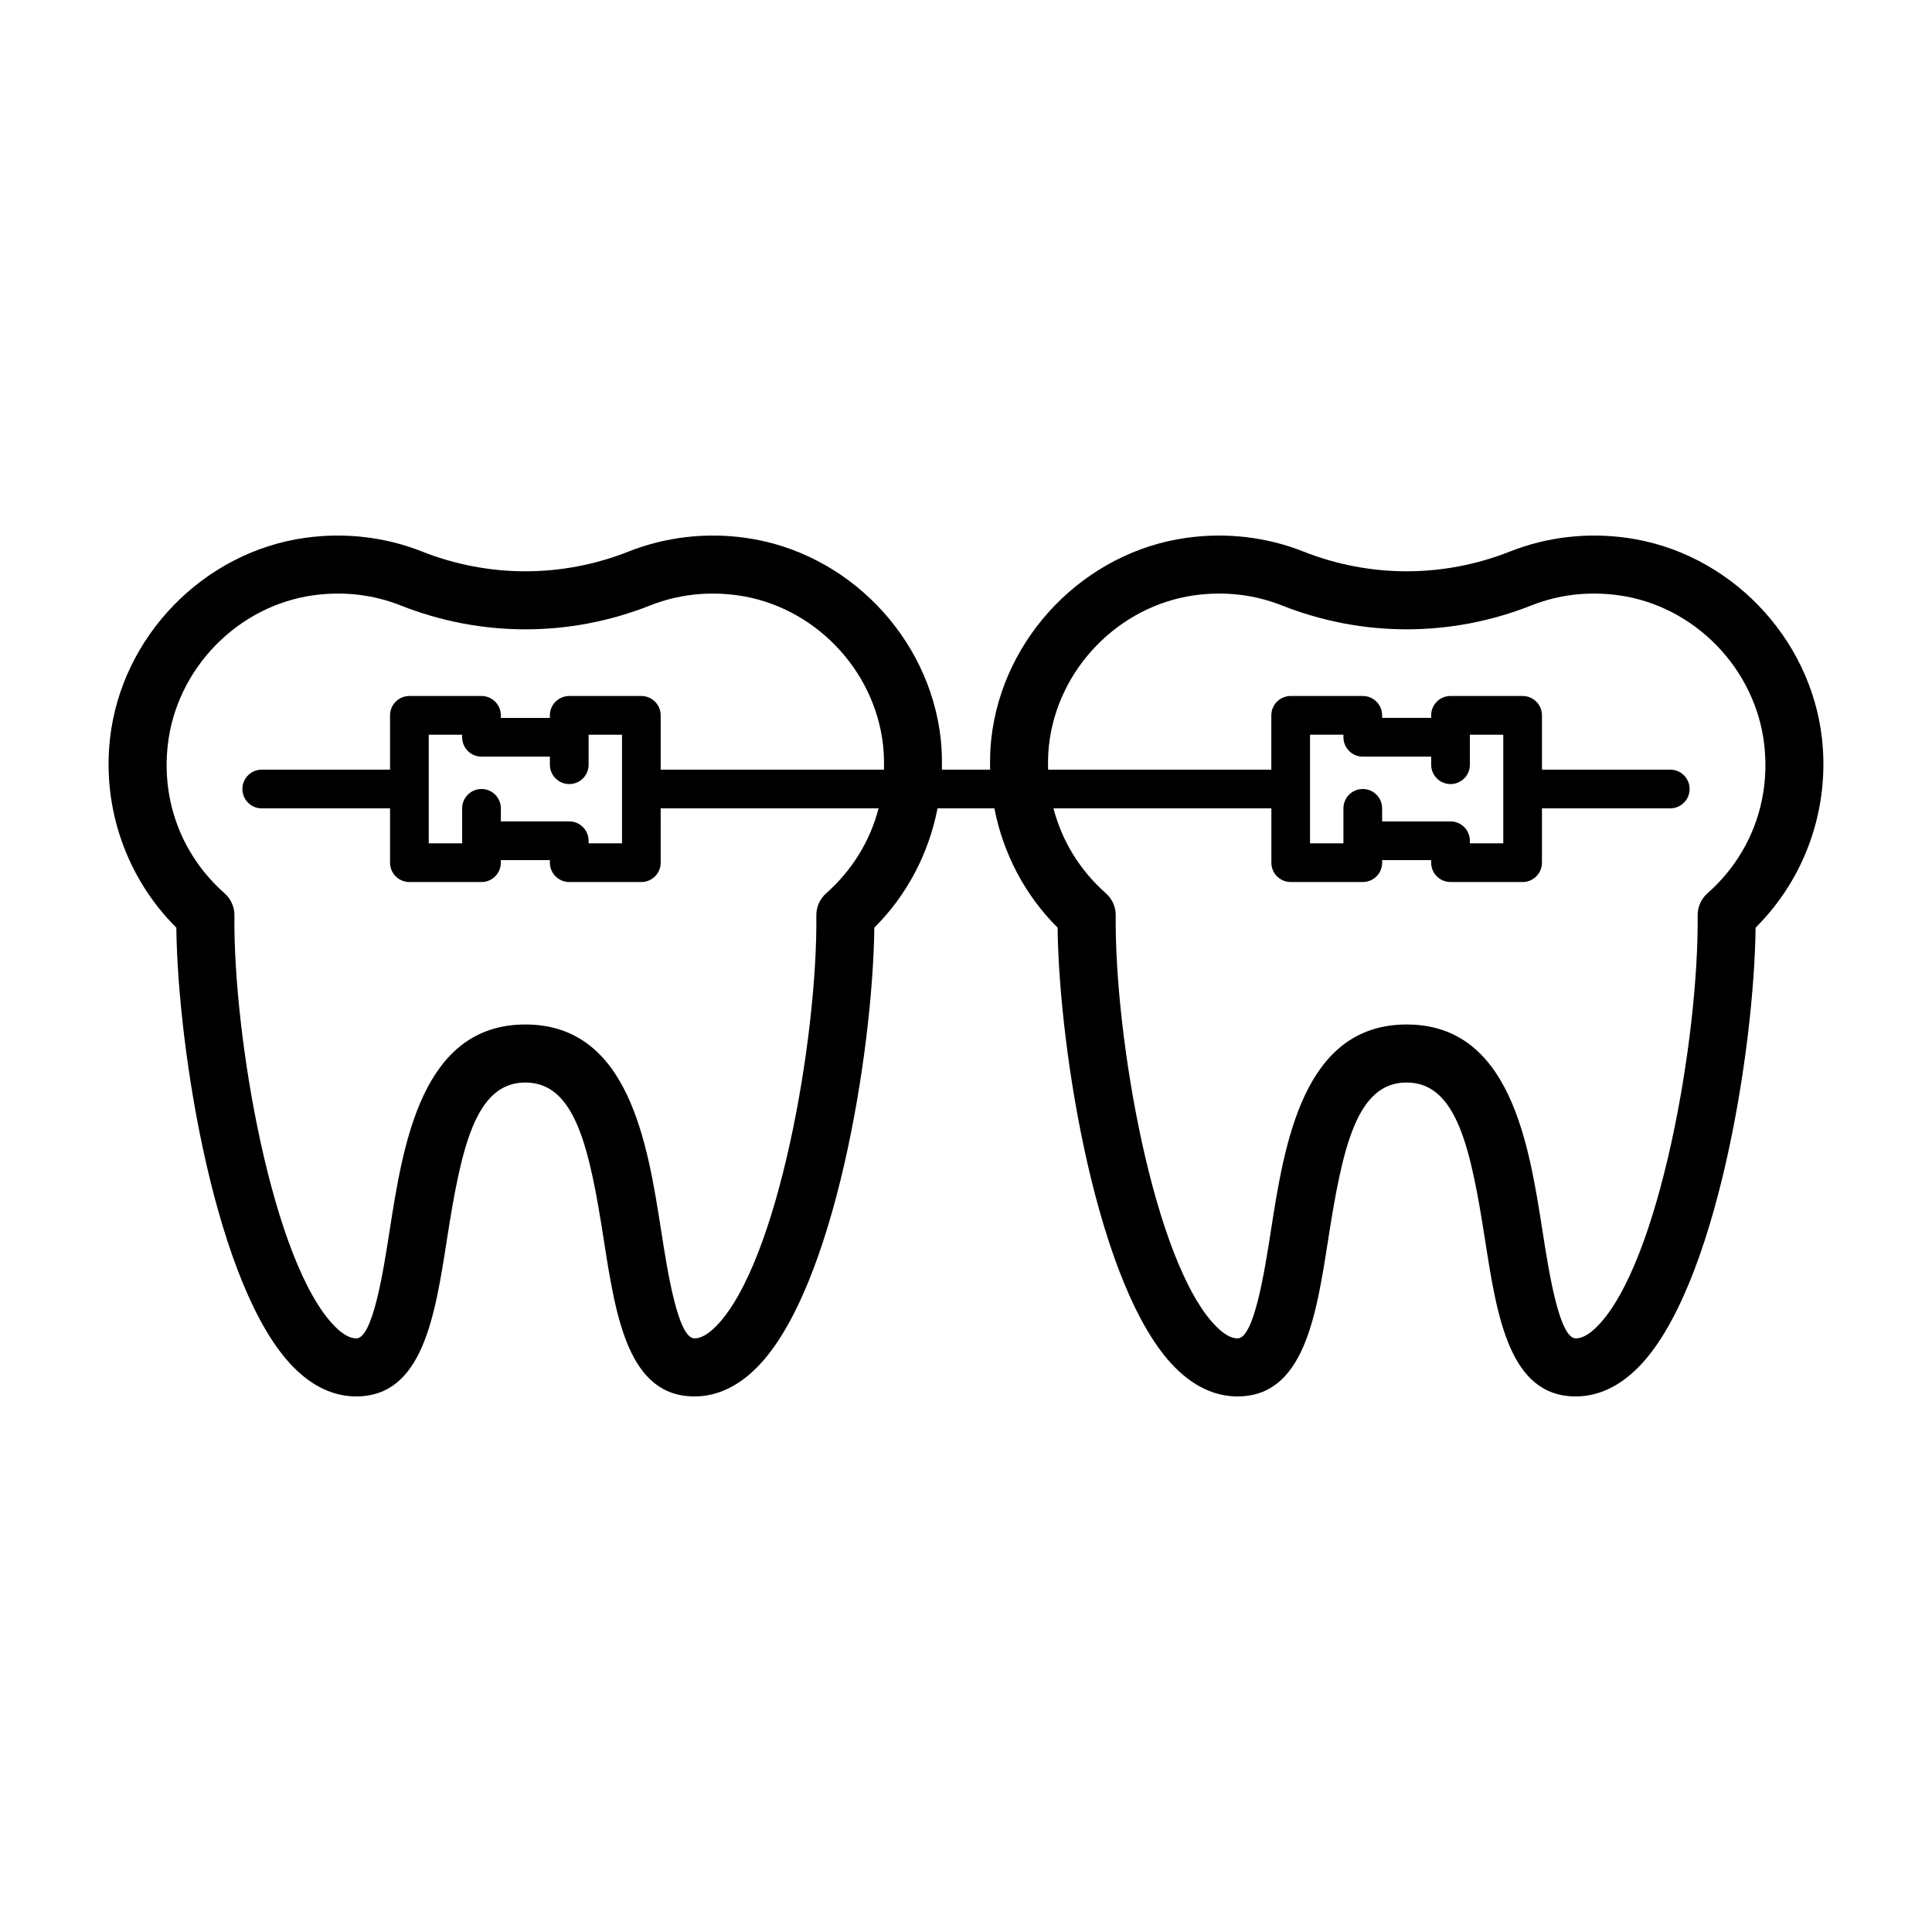 <?xml version="1.0" encoding="UTF-8"?>
<!-- Uploaded to: SVG Repo, www.svgrepo.com, Generator: SVG Repo Mixer Tools -->
<svg fill="#000000" width="800px" height="800px" version="1.1" viewBox="144 144 512 512" xmlns="http://www.w3.org/2000/svg">
 <path d="m626.85 339.78c-3.019-27.082-24.754-49.477-51.684-53.242-10.574-1.492-21.293-0.23-31.027 3.625-17.641 6.981-37.074 6.981-54.727 0-9.727-3.856-20.457-5.121-31.023-3.625-26.934 3.766-48.672 26.16-51.688 53.242-0.305 2.738-0.363 5.469-0.301 8.188h-12.797c0.062-2.719 0.004-5.445-0.301-8.188-3.019-27.082-24.754-49.477-51.691-53.242-10.562-1.492-21.293-0.23-31.023 3.625-17.633 6.981-37.07 6.981-54.727 0-9.734-3.856-20.465-5.121-31.027-3.625-26.934 3.766-48.668 26.16-51.688 53.242-2.062 18.566 4.477 37.016 17.586 50.055 0.375 32.625 10.496 95.711 31.051 116.49 5.086 5.137 10.676 7.742 16.617 7.742 17.559 0 20.844-21.078 24.023-41.461 3.805-24.434 7.531-41.727 20.797-41.727 13.273 0 16.992 17.293 20.797 41.727 3.18 20.383 6.457 41.461 24.02 41.461 5.941 0 11.535-2.606 16.617-7.742 20.559-20.785 30.676-83.863 31.051-116.49 8.711-8.66 14.441-19.727 16.754-31.613h15.066c2.312 11.883 8.043 22.953 16.754 31.613 0.375 32.629 10.496 95.711 31.051 116.49 5.082 5.137 10.676 7.742 16.617 7.742 17.559 0 20.84-21.078 24.02-41.461 3.805-24.434 7.523-41.727 20.797-41.727 13.27 0 16.992 17.293 20.797 41.727 3.18 20.383 6.465 41.461 24.023 41.461 5.941 0 11.531-2.606 16.617-7.742 20.559-20.785 30.676-83.871 31.051-116.49 13.129-13.039 19.66-31.488 17.598-50.055zm-263.91 40.961c-1.672 1.48-2.625 3.613-2.598 5.844 0.344 32.309-10.094 92.23-26.609 108.92-2.086 2.109-4 3.18-5.684 3.18-4.387 0-7.16-17.809-8.82-28.449-3.602-23.102-8.527-54.738-35.992-54.738-27.469 0-32.395 31.637-36 54.738-1.656 10.641-4.43 28.449-8.82 28.449-1.684 0-3.594-1.07-5.684-3.18-16.516-16.699-26.957-76.613-26.609-108.92 0.023-2.227-0.926-4.359-2.598-5.844-11.25-9.945-16.742-24.254-15.07-39.258 2.25-20.203 18.449-36.906 38.527-39.715 8.047-1.117 15.871-0.215 23.238 2.695 21.289 8.422 44.75 8.422 66.039 0 7.363-2.91 15.191-3.809 23.23-2.695 20.082 2.809 36.285 19.512 38.531 39.715 0.242 2.184 0.289 4.344 0.234 6.484h-59.168v-14.391c0-2.832-2.293-5.129-5.129-5.129h-19.105c-2.832 0-5.129 2.293-5.129 5.129v0.68h-12.996v-0.68c0-2.832-2.293-5.129-5.129-5.129h-19.105c-2.832 0-5.129 2.293-5.129 5.129v14.391h-34c-2.832 0-5.129 2.293-5.129 5.129 0 2.832 2.293 5.129 5.129 5.129h34v14.395c0 2.832 2.293 5.129 5.129 5.129h19.105c2.832 0 5.129-2.293 5.129-5.129l0.004-0.684h12.996v0.68c0 2.832 2.293 5.129 5.129 5.129h19.105c2.832 0 5.129-2.293 5.129-5.129l-0.004-14.395h57.746c-2.231 8.59-6.957 16.387-13.895 22.52zm-62.957-13.934c0-2.832-2.293-5.129-5.129-5.129h-18.125l0.004-3.457c0-2.832-2.293-5.129-5.129-5.129-2.832 0-5.129 2.293-5.129 5.129v9.27h-8.852v-28.785h8.852v0.68c0 2.832 2.293 5.129 5.129 5.129h18.125v2.144c0 2.832 2.293 5.129 5.129 5.129 2.832 0 5.129-2.293 5.129-5.129v-7.949h8.852v28.785h-8.852zm296.51 13.934c-1.672 1.48-2.625 3.613-2.598 5.844 0.344 32.309-10.094 92.227-26.609 108.92-2.086 2.109-4 3.18-5.684 3.18-4.391 0-7.164-17.809-8.82-28.449-3.606-23.102-8.531-54.738-36-54.738s-32.395 31.637-35.992 54.738c-1.664 10.641-4.438 28.449-8.82 28.449-1.684 0-3.594-1.07-5.684-3.18-16.516-16.691-26.957-76.613-26.609-108.92 0.023-2.227-0.926-4.359-2.598-5.844-6.938-6.133-11.668-13.93-13.898-22.52h57.746v14.395c0 2.832 2.293 5.129 5.129 5.129h19.105c2.832 0 5.129-2.293 5.129-5.129l-0.012-0.68h12.996v0.68c0 2.832 2.293 5.129 5.129 5.129h19.105c2.832 0 5.129-2.293 5.129-5.129v-14.395h34c2.832 0 5.129-2.293 5.129-5.129 0-2.832-2.293-5.129-5.129-5.129h-34v-14.391c0-2.832-2.293-5.129-5.129-5.129h-19.105c-2.832 0-5.129 2.293-5.129 5.129v0.68h-12.996v-0.68c0-2.832-2.293-5.129-5.129-5.129h-19.105c-2.832 0-5.129 2.293-5.129 5.129v14.391h-59.16c-0.055-2.141-0.008-4.301 0.234-6.484 2.25-20.203 18.449-36.906 38.531-39.715 8.035-1.117 15.863-0.215 23.23 2.695 21.289 8.422 44.75 8.422 66.039 0 7.363-2.91 15.195-3.809 23.238-2.695 20.078 2.809 36.281 19.512 38.527 39.715 1.68 15.008-3.812 29.32-15.062 39.262zm-96.469-41.355c0 2.832 2.293 5.129 5.129 5.129h18.125v2.144c0 2.832 2.293 5.129 5.129 5.129 2.832 0 5.129-2.293 5.129-5.129v-7.949h8.852v28.785h-8.852v-0.68c0-2.832-2.293-5.129-5.129-5.129h-18.125l-0.004-3.465c0-2.832-2.293-5.129-5.129-5.129-2.832 0-5.129 2.293-5.129 5.129v9.27l-8.848-0.004v-28.785h8.852z"/>
</svg>